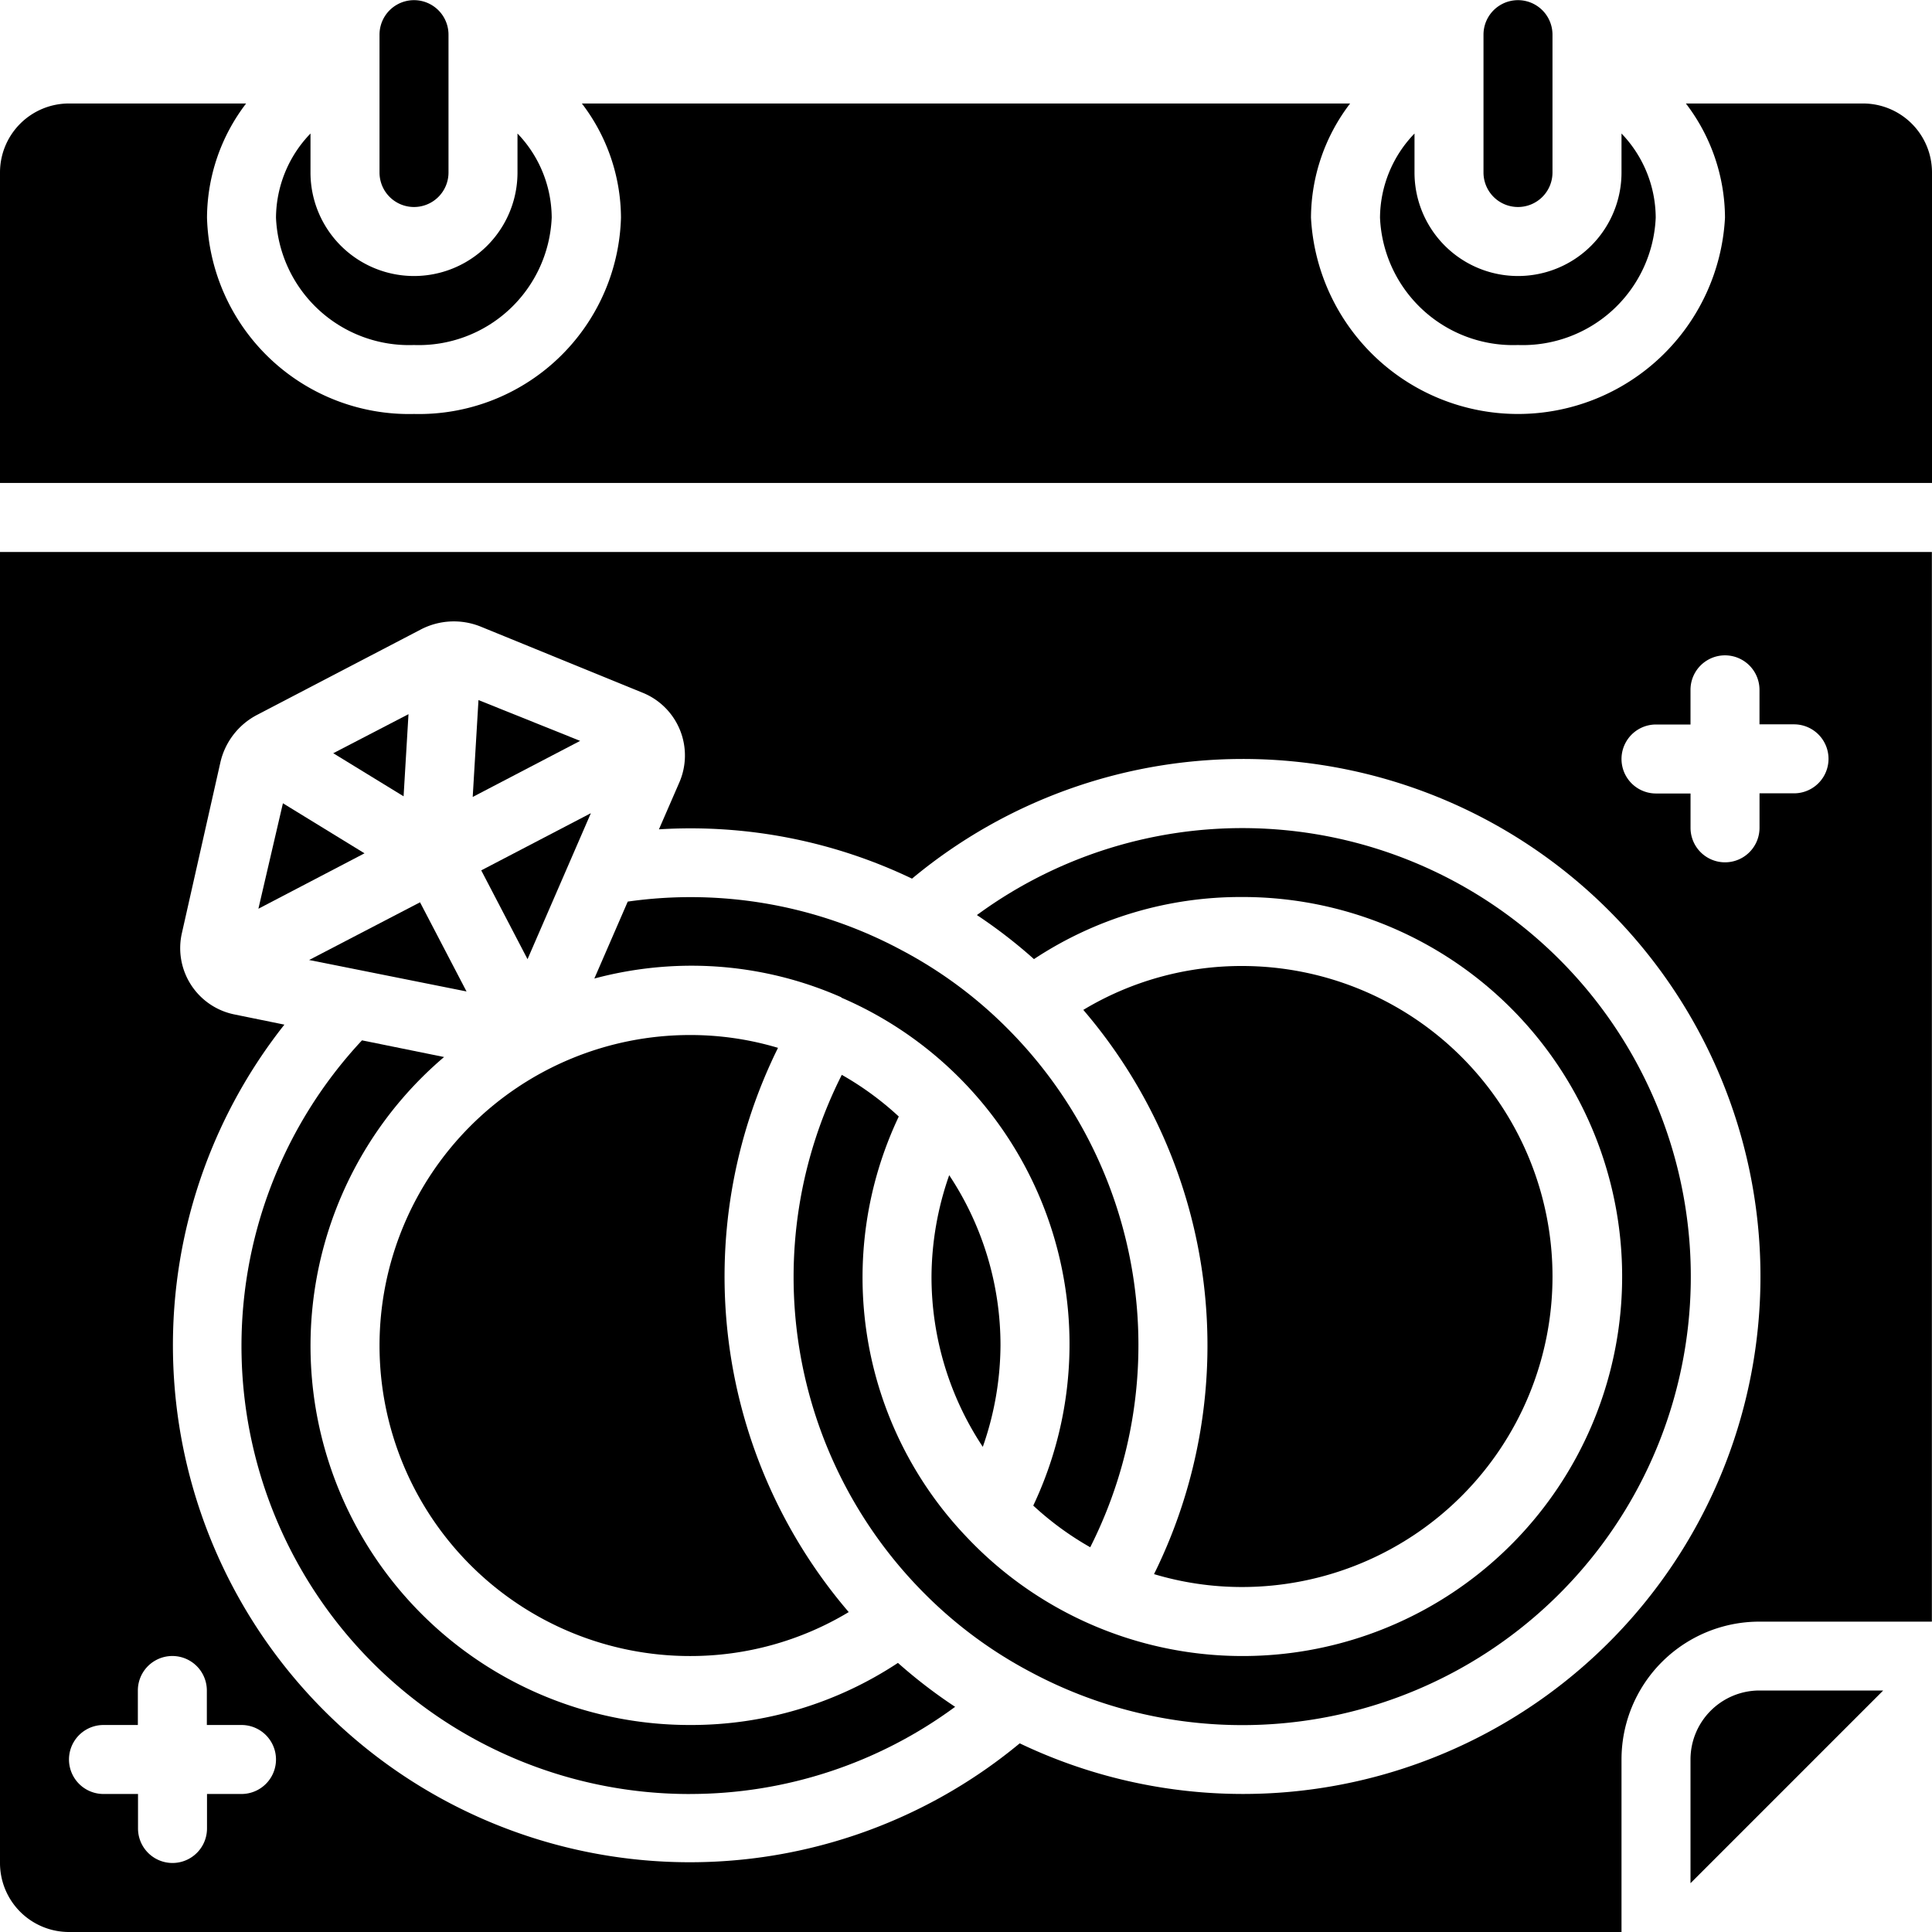 <svg xmlns="http://www.w3.org/2000/svg" id="Component_66_1" data-name="Component 66 &#x2013; 1" width="60.264" height="60.264" viewBox="0 0 60.264 60.264"><path id="Shape" d="M13.882,20.292l-.18,3.022,3.351-1.749Z" transform="translate(1.043 1.545)"></path><path id="Shape-2" data-name="Shape" d="M36.99,26.153a11.838,11.838,0,1,1-8.6,19.953A11.717,11.717,0,0,1,26.283,33a9.533,9.533,0,0,0-1.777-1.3,13.978,13.978,0,0,0,2.6,16.2,13.626,13.626,0,0,0,3.3,2.433A13.99,13.99,0,1,0,28.72,26.716,15.742,15.742,0,0,1,30.5,28.09a11.69,11.69,0,0,1,6.486-1.937Z" transform="translate(1.752 1.827)"></path><path id="Shape-3" data-name="Shape" d="M29.152,39.376a9.591,9.591,0,0,0-1.6-5.313A9.7,9.7,0,0,0,27,37.224a9.591,9.591,0,0,0,1.6,5.313A9.7,9.7,0,0,0,29.152,39.376Z" transform="translate(2.056 2.594)"></path><path id="Shape-4" data-name="Shape" d="M44.076,6.457a1.076,1.076,0,0,0,1.076-1.076v-4.3a1.076,1.076,0,0,0-2.152,0v4.3A1.076,1.076,0,0,0,44.076,6.457Z" transform="translate(3.274)"></path><path id="Shape-5" data-name="Shape" d="M36.35,47.371A9.685,9.685,0,1,0,36.35,28a9.568,9.568,0,0,0-4.95,1.369,16.085,16.085,0,0,1,2.206,17.6A9.533,9.533,0,0,0,36.35,47.371Z" transform="translate(2.391 2.132)"></path><path id="Shape-6" data-name="Shape" d="M24.93,29.137a11.768,11.768,0,0,1,5.988,15.845,9.534,9.534,0,0,0,1.777,1.3,13.978,13.978,0,0,0-2.6-16.2,13.626,13.626,0,0,0-3.3-2.433,13.908,13.908,0,0,0-8.526-1.507l-1.042,2.4a11.746,11.746,0,0,1,2.987-.4,11.58,11.58,0,0,1,4.719.986Z" transform="translate(1.312 1.981)"></path><path id="Shape-7" data-name="Shape" d="M12.076,6.457a1.076,1.076,0,0,0,1.076-1.076v-4.3a1.076,1.076,0,1,0-2.152,0v4.3A1.076,1.076,0,0,0,12.076,6.457Z" transform="translate(0.838)"></path><path id="Shape-8" data-name="Shape" d="M44.3,10.467a4.153,4.153,0,0,0,4.3-3.973A3.808,3.808,0,0,0,47.533,3.87V5.086a3.228,3.228,0,0,1-6.457,0V3.87A3.808,3.808,0,0,0,40,6.494,4.153,4.153,0,0,0,44.3,10.467Z" transform="translate(3.046 0.295)"></path><path id="Shape-9" data-name="Shape" d="M49,51.152v3.859L55.011,49H51.152A2.152,2.152,0,0,0,49,51.152Z" transform="translate(3.731 3.731)"></path><path id="Shape-10" data-name="Shape" d="M12.3,10.467a4.153,4.153,0,0,0,4.3-3.973A3.808,3.808,0,0,0,15.533,3.87V5.086a3.228,3.228,0,1,1-6.457,0V3.87A3.809,3.809,0,0,0,8,6.494,4.153,4.153,0,0,0,12.3,10.467Z" transform="translate(0.609 0.295)"></path><path id="Shape-11" data-name="Shape" d="M13.869,28.934l-1.45-2.781-3.46,1.8Z" transform="translate(0.683 1.992)"></path><path id="Shape-12" data-name="Shape" d="M20.99,53.663a13.934,13.934,0,0,0,8.27-2.719,15.741,15.741,0,0,1-1.784-1.37,11.69,11.69,0,0,1-6.486,1.937,11.826,11.826,0,0,1-7.671-20.836l-2.561-.52A13.974,13.974,0,0,0,20.99,53.664Z" transform="translate(0.533 2.296)"></path><path id="Shape-13" data-name="Shape" d="M15.392,28.124l1.976-4.554-3.42,1.784Z" transform="translate(1.063 1.795)"></path><path id="Shape-14" data-name="Shape" d="M58.112,3H52.587a5.9,5.9,0,0,1,1.22,3.56,6.466,6.466,0,0,1-12.914,0A5.9,5.9,0,0,1,42.114,3H18.15a5.9,5.9,0,0,1,1.22,3.56,6.305,6.305,0,0,1-6.457,6.125A6.305,6.305,0,0,1,6.457,6.56,5.9,5.9,0,0,1,7.677,3H2.152A2.152,2.152,0,0,0,0,5.152v9.685H60.264V5.152A2.152,2.152,0,0,0,58.112,3Z" transform="translate(0 0.228)"></path><path id="Shape-15" data-name="Shape" d="M12.007,20.7,9.66,21.918l2.194,1.344Z" transform="translate(0.735 1.577)"></path><path id="Shape-16" data-name="Shape" d="M20.685,49.371A9.568,9.568,0,0,0,25.636,48,16.085,16.085,0,0,1,23.43,30.4a9.534,9.534,0,0,0-2.744-.4,9.685,9.685,0,1,0,0,19.371Z" transform="translate(0.838 2.285)"></path><path id="Shape-17" data-name="Shape" d="M8.255,23.283l-.765,3.29L10.8,24.844Z" transform="translate(0.57 1.773)"></path><path id="Shape-18" data-name="Shape" d="M0,56.894a2.152,2.152,0,0,0,2.152,2.152H50.579V53.665a4.3,4.3,0,0,1,4.3-4.3h5.381V16H0ZM51.655,21.381h1.076V20.3a1.076,1.076,0,1,1,2.152,0v1.076H55.96a1.076,1.076,0,0,1,0,2.152H54.884v1.076a1.076,1.076,0,0,1-2.152,0V23.533H51.655a1.076,1.076,0,0,1,0-2.152ZM7.331,30.429a2.111,2.111,0,0,1-1.657-2.543l1.2-5.322a2.232,2.232,0,0,1,1.153-1.487l5.088-2.654A2.234,2.234,0,0,1,15,18.33l5.048,2.061A2.111,2.111,0,0,1,21.185,23.2l-.631,1.451a15.98,15.98,0,0,1,7.894,1.538,16.142,16.142,0,1,1,3.36,26.972A16.125,16.125,0,0,1,8.871,30.743Zm-4.1,22.16H4.3V51.513a1.076,1.076,0,1,1,2.152,0v1.076H7.533a1.076,1.076,0,0,1,0,2.152H6.457v1.076a1.076,1.076,0,1,1-2.152,0V54.741H3.228a1.076,1.076,0,0,1,0-2.152Z" transform="translate(0 1.218)"></path></svg>
